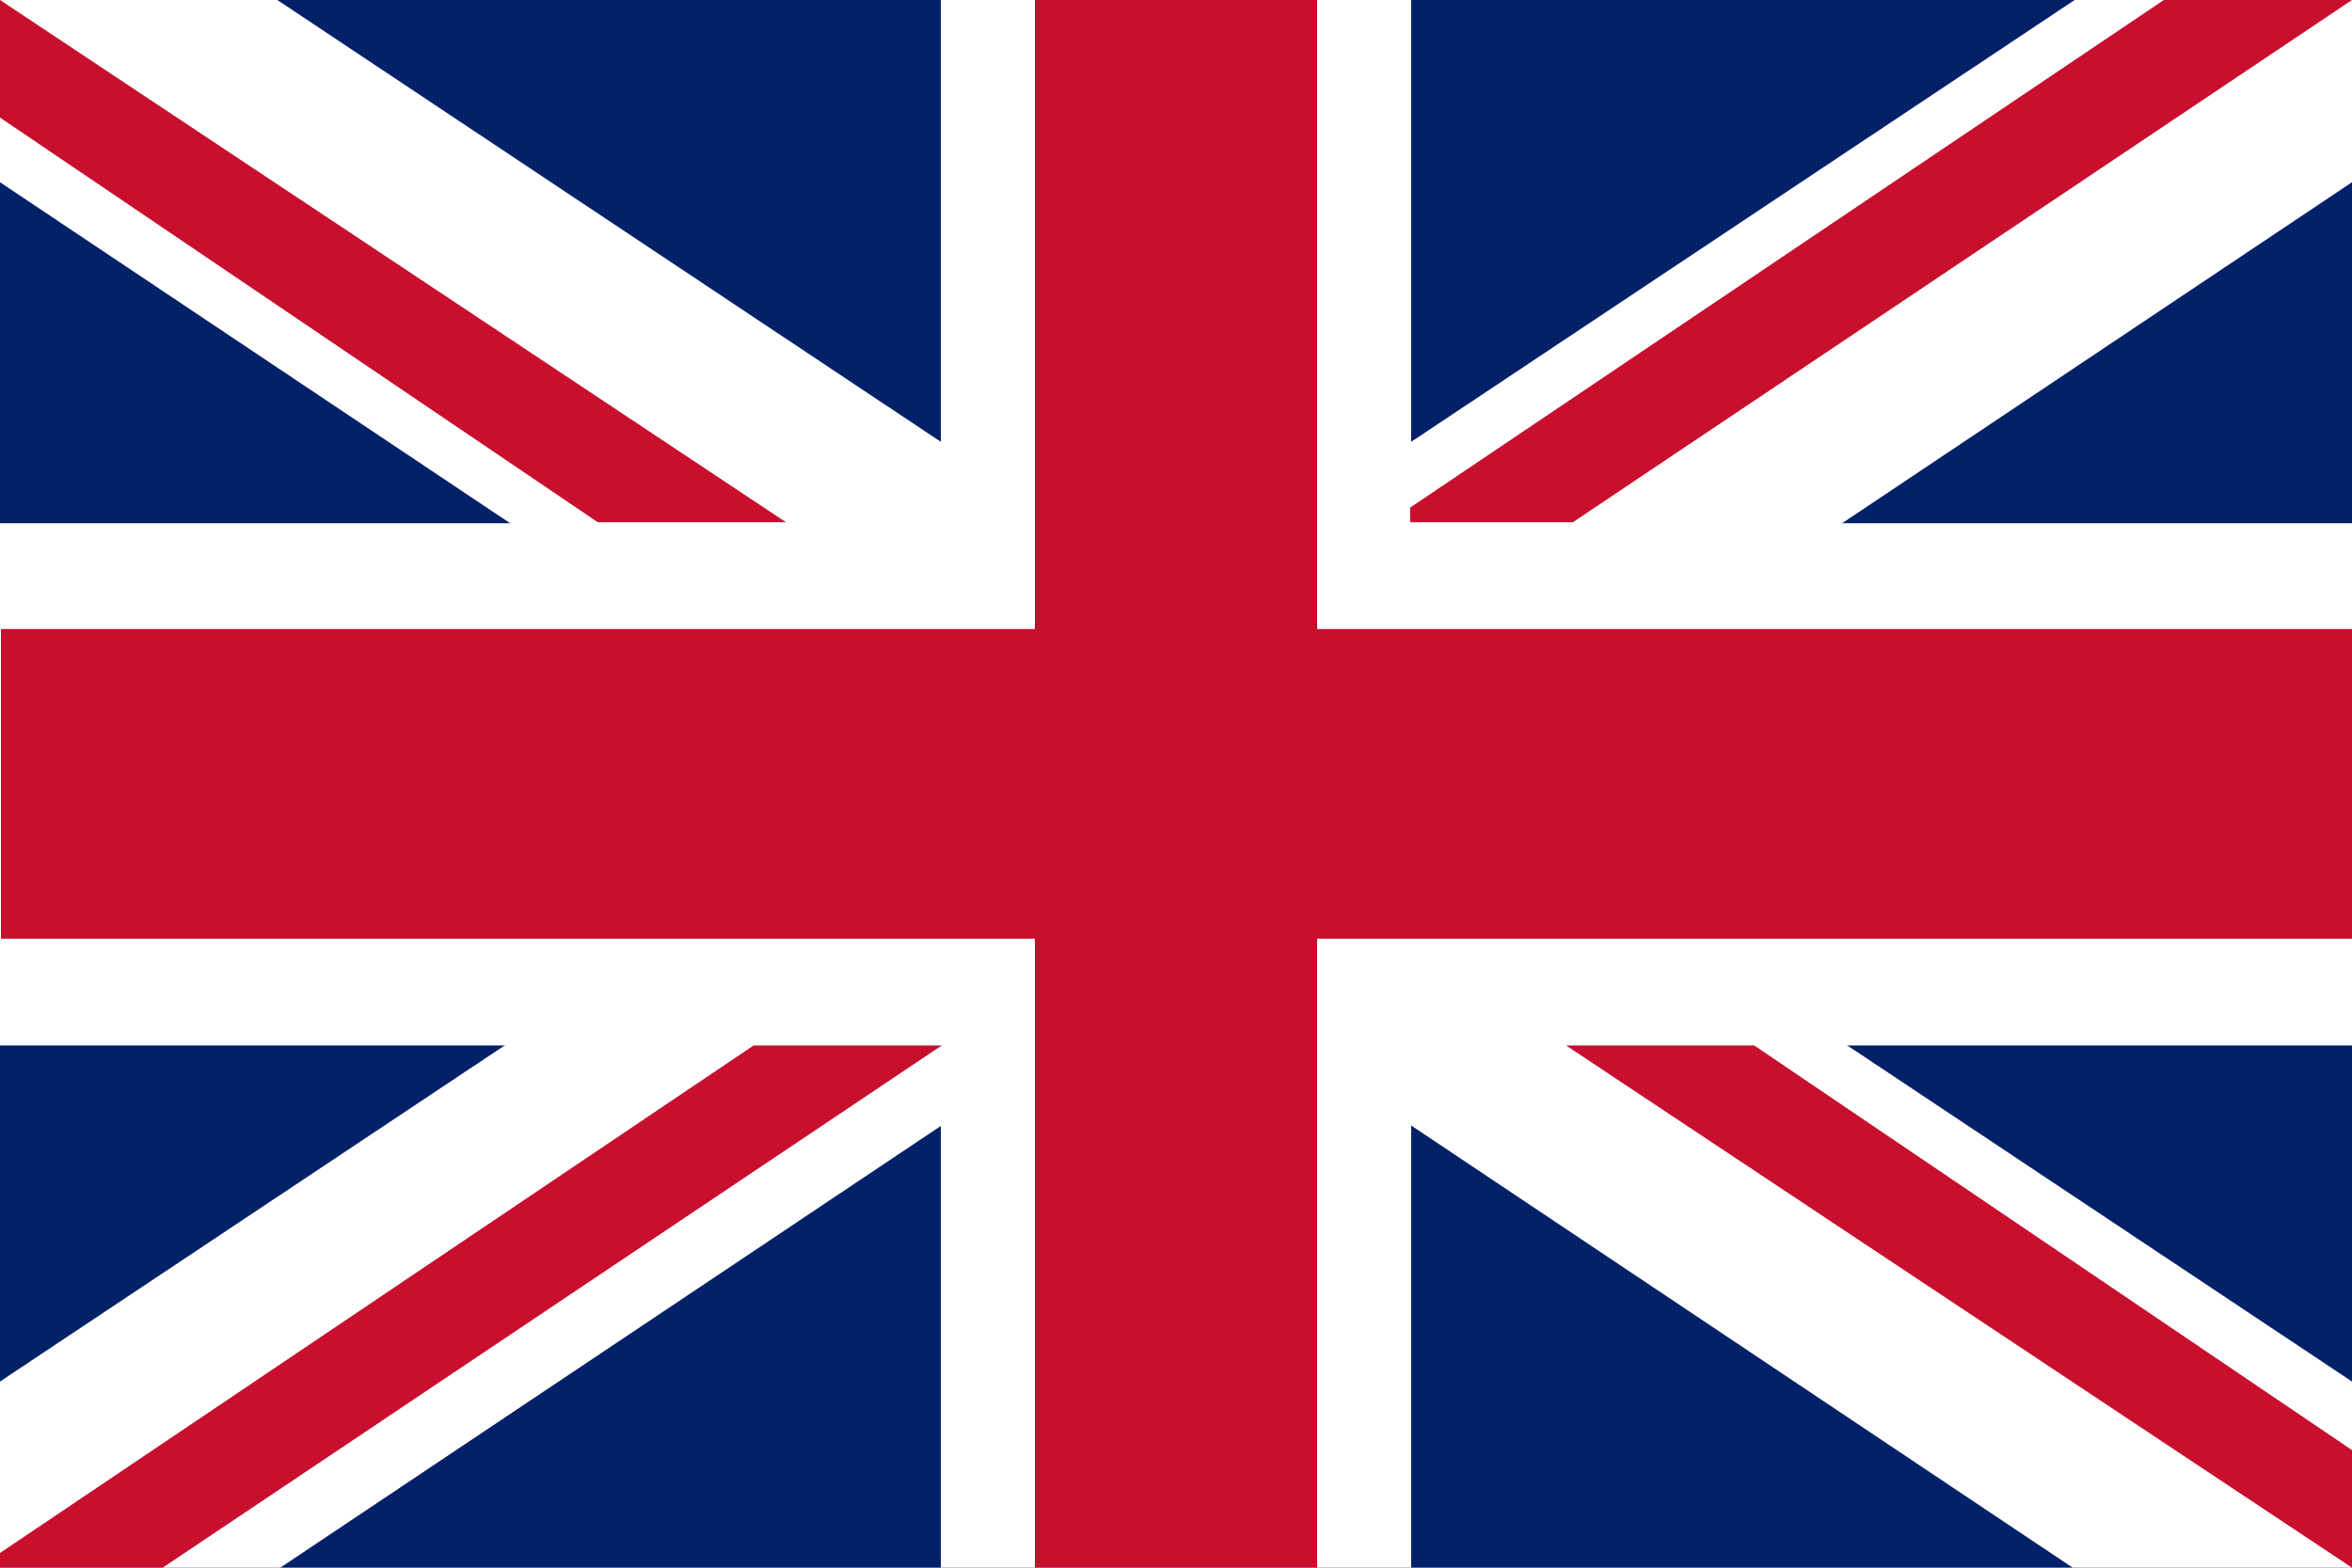 <?xml version="1.0" encoding="UTF-8"?><svg id="Calque_2" xmlns="http://www.w3.org/2000/svg" viewBox="0 0 24 16"><defs><style>.cls-1{fill:#fff;}.cls-2{fill:#022169;}.cls-3{fill:#c80f2e;}</style></defs><g id="Calque_1-2"><g><rect class="cls-2" x="0" width="24" height="16"/><rect class="cls-1" x="9.6" y="0" width="4.8" height="16" transform="translate(24 16) rotate(180)"/><rect class="cls-1" x="9.33" y="-4" width="5.33" height="24" transform="translate(4 20) rotate(-90)"/><polygon class="cls-1" points="2.83 0 24 14.1 24 16 21.15 16 0 1.86 0 0 2.83 0"/><polygon class="cls-1" points="21.17 0 0 14.1 0 16 2.86 16 24 1.86 24 0 21.17 0"/><rect class="cls-3" x="10.56" width="2.88" height="16" transform="translate(24 16) rotate(180)"/><rect class="cls-3" x="10.42" y="-4" width="3.16" height="24" transform="translate(4.01 20) rotate(-90)"/><g><polygon class="cls-3" points="22.08 0 24 0 16.05 5.33 14.39 5.33 14.39 5.18 22.08 0"/><polygon class="cls-3" points="7.69 10.67 9.61 10.67 1.66 16 0 16 0 15.85 7.69 10.67"/><polygon class="cls-3" points="6.1 5.33 8.02 5.33 0 0 0 .7 0 1.2 6.1 5.33"/><polygon class="cls-3" points="17.9 10.67 15.98 10.67 24 16 24 15.3 24 14.8 17.9 10.67"/></g></g></g></svg>